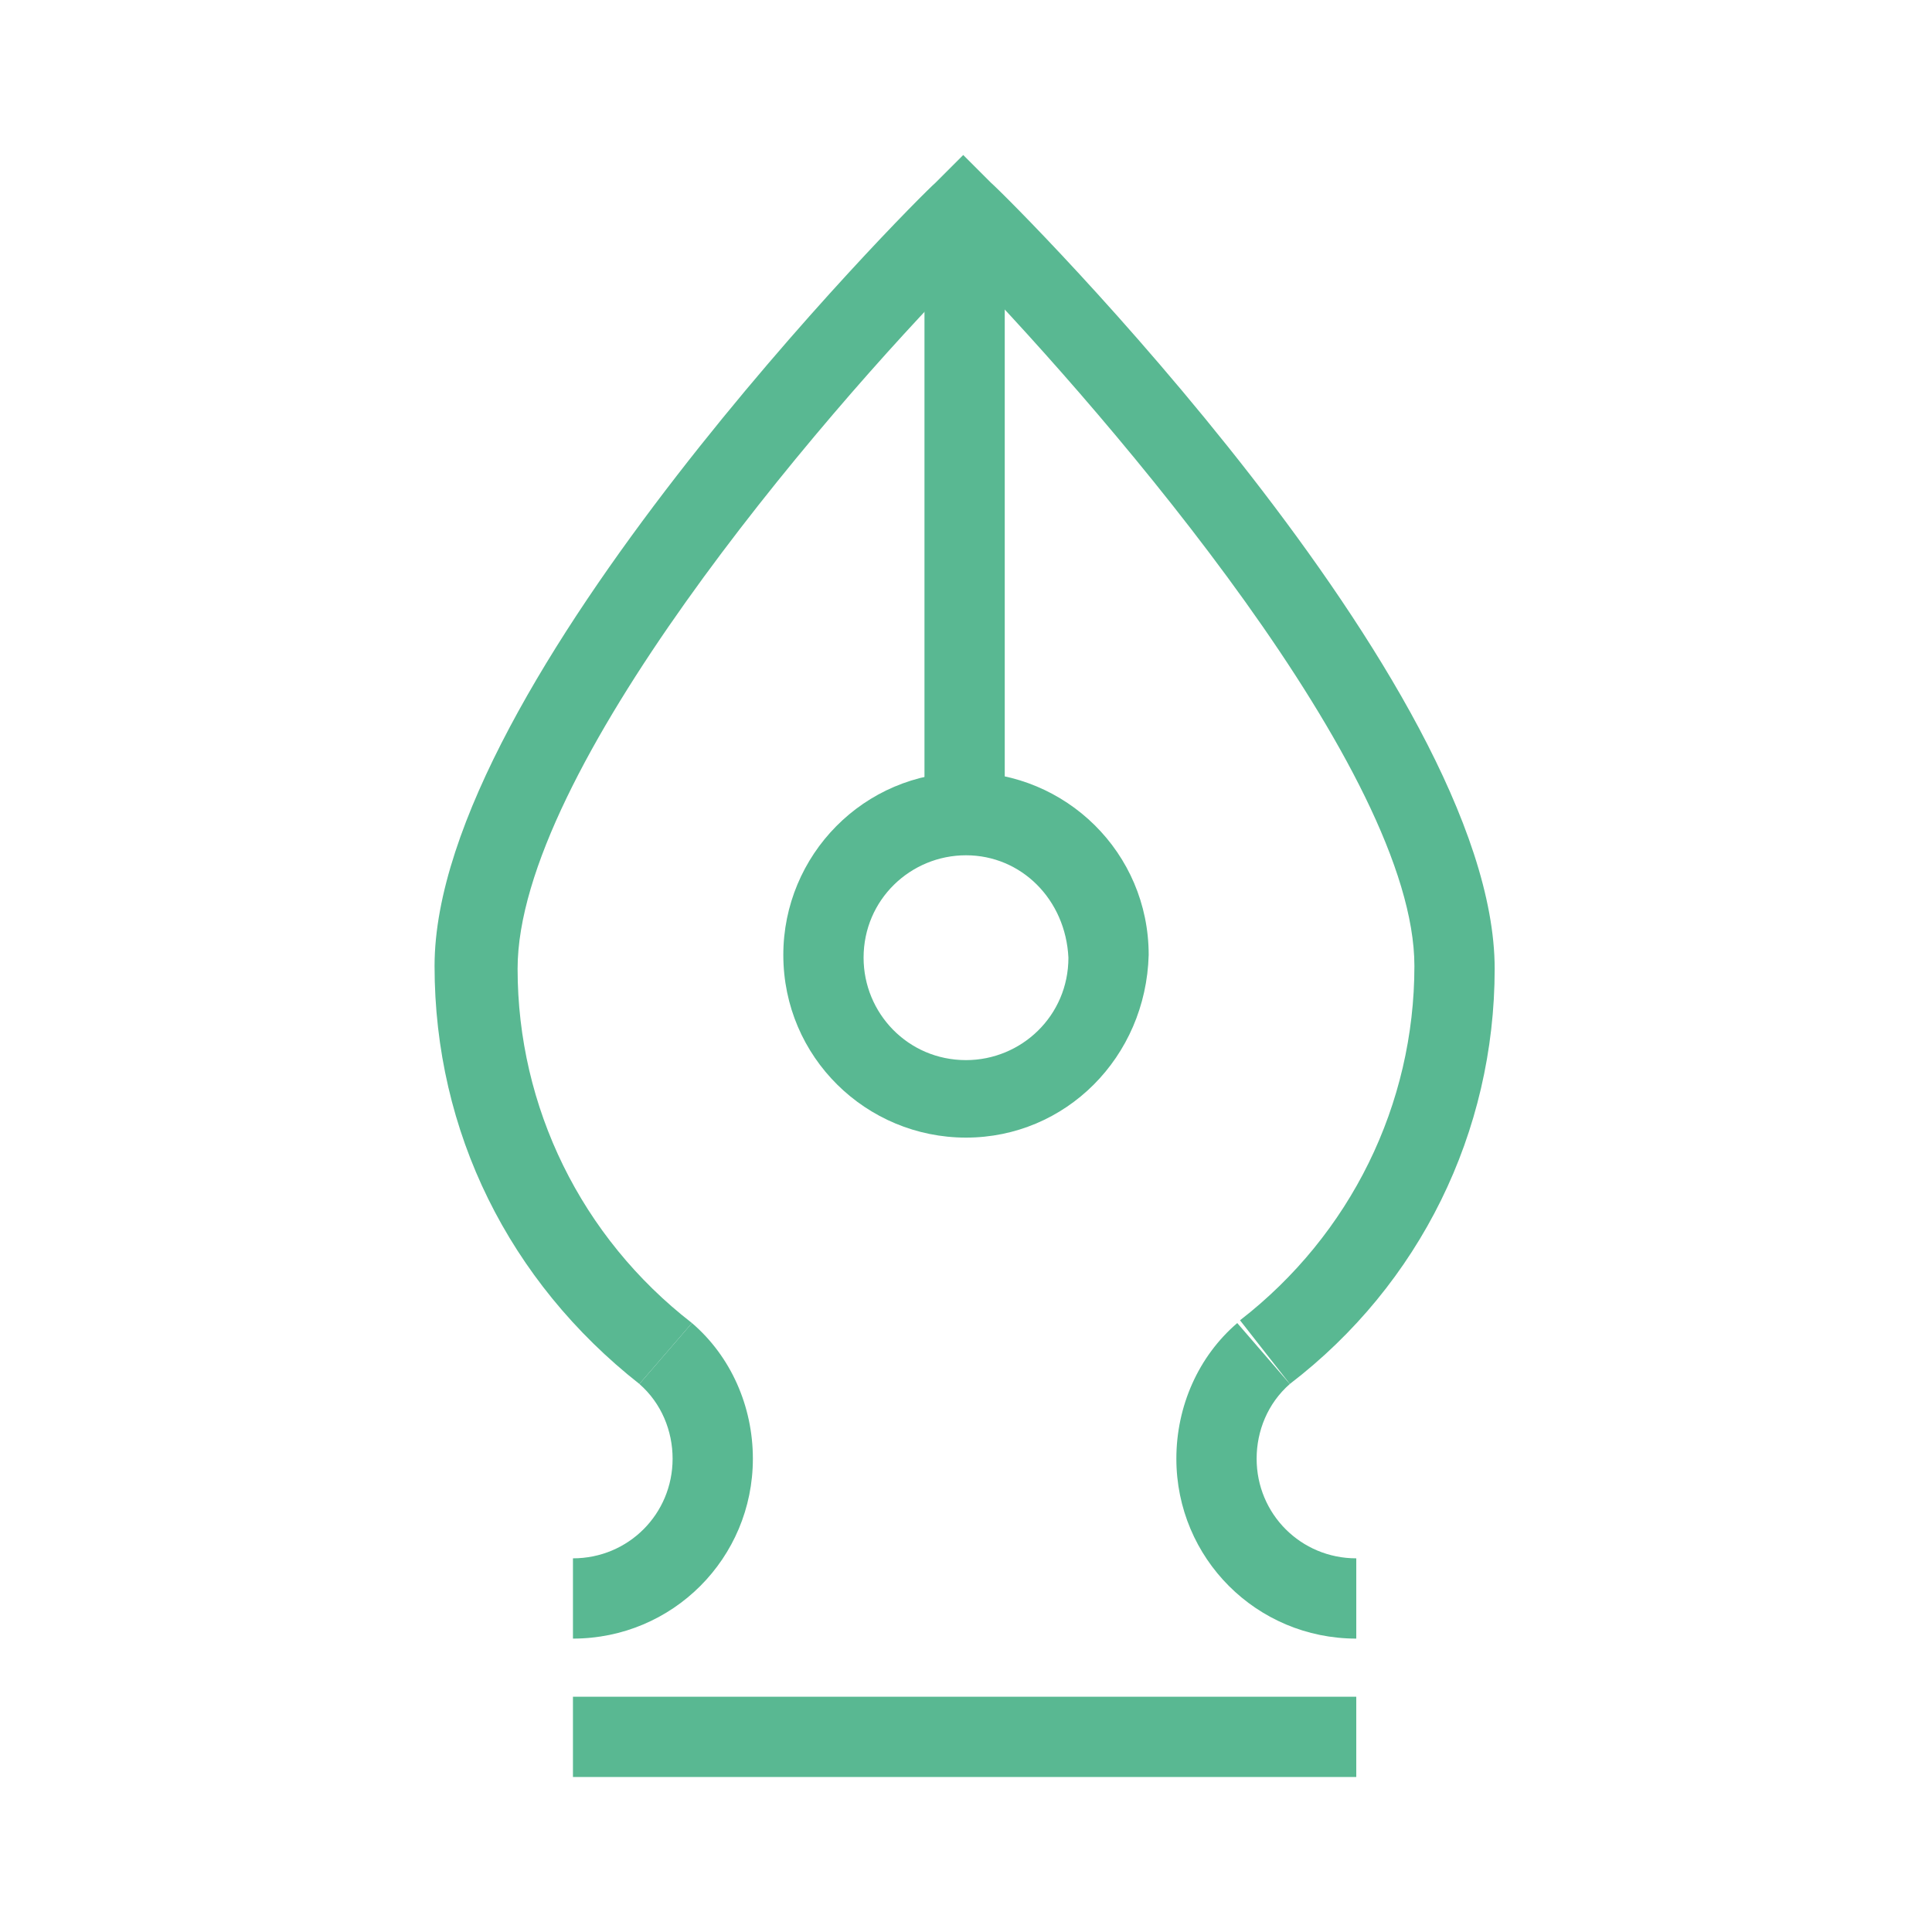 <?xml version="1.0" encoding="utf-8"?>
<!-- Generator: Adobe Illustrator 23.0.3, SVG Export Plug-In . SVG Version: 6.00 Build 0)  -->
<svg version="1.1" id="Livello_1" xmlns="http://www.w3.org/2000/svg" xmlns:xlink="http://www.w3.org/1999/xlink" x="0px" y="0px"
	 viewBox="0 0 69.8 69.8" style="enable-background:new 0 0 69.8 69.8;" xml:space="preserve">
<style type="text/css">
	.st0{fill:#59B892;}
</style>
<g>
	<g>
		<path class="st0" d="M46.6,50l-1.8-2.3c4-3.1,6.3-7.8,6.3-12.8c0-7-10.9-19.7-16.2-25.2C29.5,15.2,18.7,27.9,18.7,35
			c0,5,2.3,9.7,6.3,12.8L23.1,50c-4.7-3.7-7.4-9.1-7.4-15.1c0-10.2,17.3-27.6,18.1-28.3l1-1l1,1C36.6,7.3,54,24.7,54,35
			C54,40.9,51.3,46.4,46.6,50z"/>
	</g>
	<g>
		<path class="st0" d="M20.7,59.2v-2.9c2,0,3.6-1.6,3.6-3.6c0-1-0.4-2-1.2-2.7l1.9-2.2c1.4,1.2,2.2,3,2.2,4.9
			C27.2,56.3,24.3,59.2,20.7,59.2z"/>
	</g>
	<g>
		<path class="st0" d="M49,59.2c-3.6,0-6.5-2.9-6.5-6.5c0-1.9,0.8-3.7,2.2-4.9l1.9,2.2c-0.8,0.7-1.2,1.7-1.2,2.7
			c0,2,1.6,3.6,3.6,3.6V59.2z"/>
	</g>
	<g>
		<rect x="20.7" y="61.3" class="st0" width="28.3" height="2.9"/>
	</g>
	<g>
		<path class="st0" d="M34.9,41.1c-3.6,0-6.6-2.9-6.6-6.6c0-3.6,2.9-6.6,6.6-6.6c3.6,0,6.6,2.9,6.6,6.6
			C41.4,38.2,38.5,41.1,34.9,41.1z M34.9,30.9c-2,0-3.7,1.6-3.7,3.7c0,2,1.6,3.7,3.7,3.7c2,0,3.7-1.6,3.7-3.7
			C38.5,32.5,36.9,30.9,34.9,30.9z"/>
	</g>
	<g>
		<rect x="33.4" y="7.6" class="st0" width="2.9" height="21.8"/>
	</g>
</g>
</svg>
